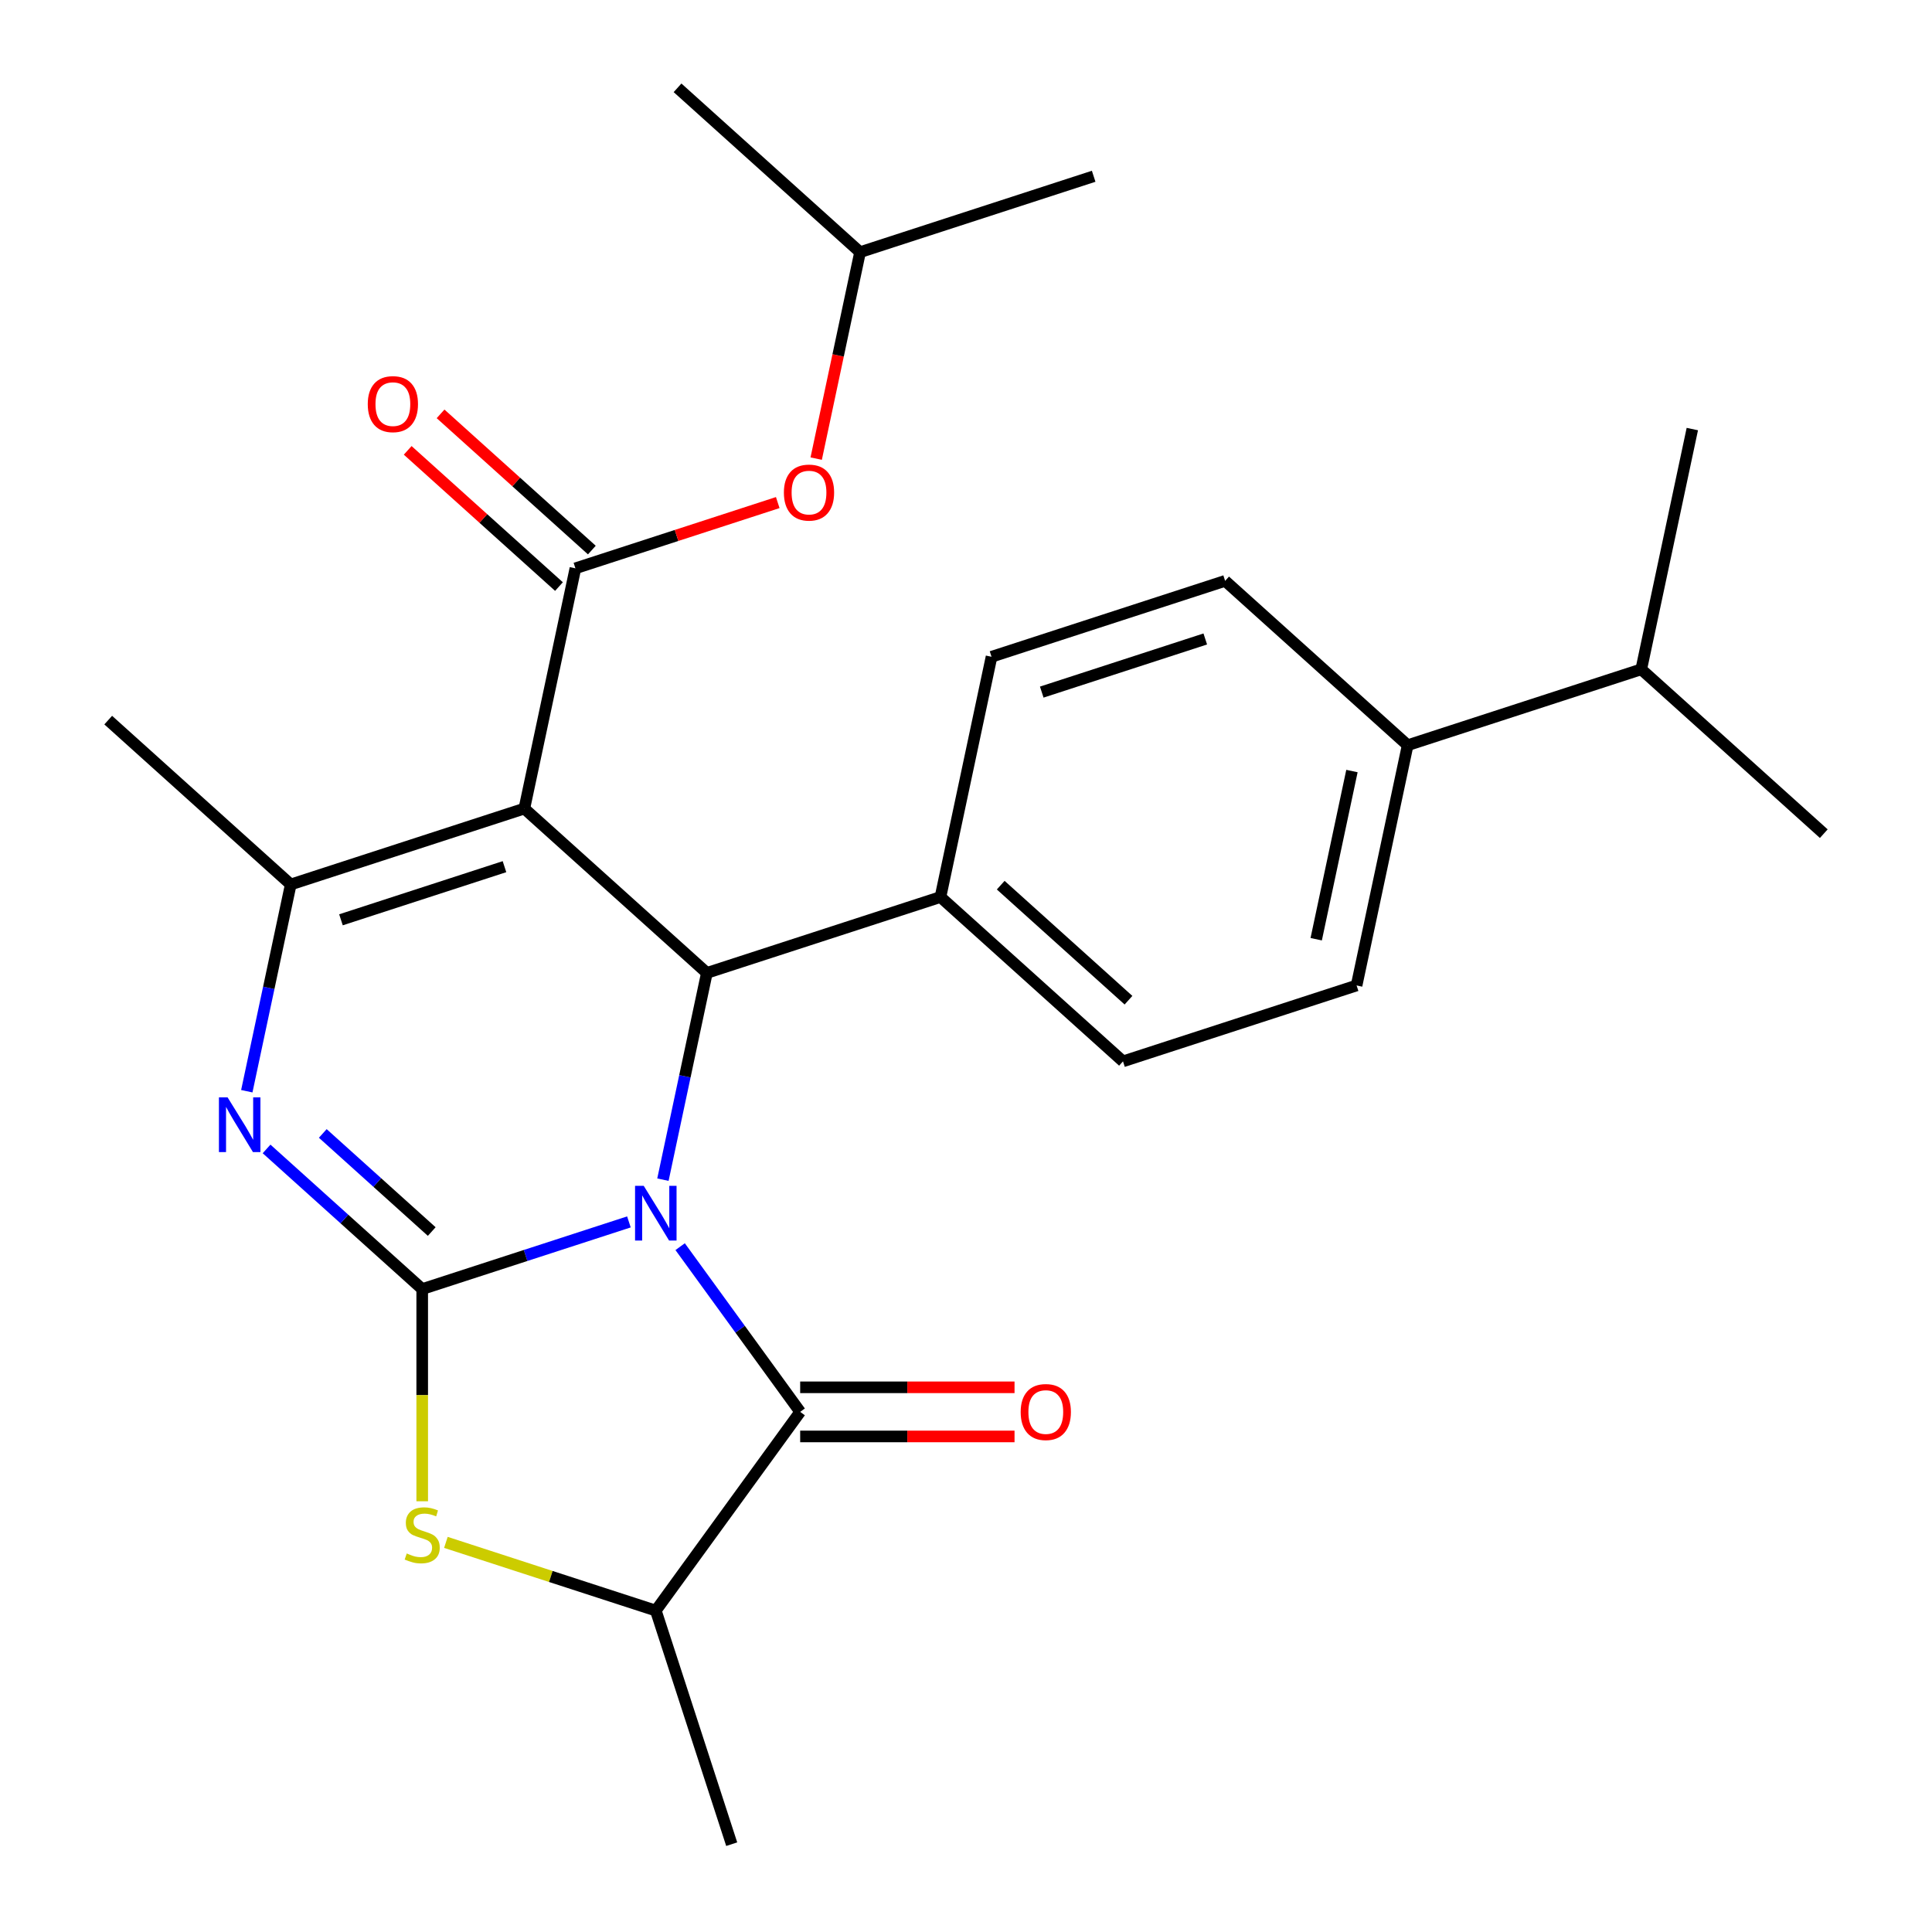 <?xml version='1.0' encoding='iso-8859-1'?>
<svg version='1.1' baseProfile='full'
              xmlns='http://www.w3.org/2000/svg'
                      xmlns:rdkit='http://www.rdkit.org/xml'
                      xmlns:xlink='http://www.w3.org/1999/xlink'
                  xml:space='preserve'
width='1000px' height='1000px' viewBox='0 0 1000 1000'>
<!-- END OF HEADER -->
<rect style='opacity:1.0;fill:#FFFFFF;stroke:none' width='1000' height='1000' x='0' y='0'> </rect>
<path class='bond-0' d='M 325.525,632.456 L 272.029,649.838' style='fill:none;fill-rule:evenodd;stroke:#0000FF;stroke-width:6px;stroke-linecap:butt;stroke-linejoin:miter;stroke-opacity:1' />
<path class='bond-0' d='M 272.029,649.838 L 218.534,667.22' style='fill:none;fill-rule:evenodd;stroke:#000000;stroke-width:6px;stroke-linecap:butt;stroke-linejoin:miter;stroke-opacity:1' />
<path class='bond-3' d='M 343.128,610.596 L 354.502,557.088' style='fill:none;fill-rule:evenodd;stroke:#0000FF;stroke-width:6px;stroke-linecap:butt;stroke-linejoin:miter;stroke-opacity:1' />
<path class='bond-3' d='M 354.502,557.088 L 365.875,503.581' style='fill:none;fill-rule:evenodd;stroke:#000000;stroke-width:6px;stroke-linecap:butt;stroke-linejoin:miter;stroke-opacity:1' />
<path class='bond-4' d='M 352.04,645.272 L 383.104,688.029' style='fill:none;fill-rule:evenodd;stroke:#0000FF;stroke-width:6px;stroke-linecap:butt;stroke-linejoin:miter;stroke-opacity:1' />
<path class='bond-4' d='M 383.104,688.029 L 414.169,730.785' style='fill:none;fill-rule:evenodd;stroke:#000000;stroke-width:6px;stroke-linecap:butt;stroke-linejoin:miter;stroke-opacity:1' />
<path class='bond-2' d='M 218.534,667.22 L 178.255,630.952' style='fill:none;fill-rule:evenodd;stroke:#000000;stroke-width:6px;stroke-linecap:butt;stroke-linejoin:miter;stroke-opacity:1' />
<path class='bond-2' d='M 178.255,630.952 L 137.976,594.684' style='fill:none;fill-rule:evenodd;stroke:#0000FF;stroke-width:6px;stroke-linecap:butt;stroke-linejoin:miter;stroke-opacity:1' />
<path class='bond-2' d='M 223.464,637.444 L 195.268,612.057' style='fill:none;fill-rule:evenodd;stroke:#000000;stroke-width:6px;stroke-linecap:butt;stroke-linejoin:miter;stroke-opacity:1' />
<path class='bond-2' d='M 195.268,612.057 L 167.073,586.669' style='fill:none;fill-rule:evenodd;stroke:#0000FF;stroke-width:6px;stroke-linecap:butt;stroke-linejoin:miter;stroke-opacity:1' />
<path class='bond-7' d='M 218.534,667.22 L 218.534,722.136' style='fill:none;fill-rule:evenodd;stroke:#000000;stroke-width:6px;stroke-linecap:butt;stroke-linejoin:miter;stroke-opacity:1' />
<path class='bond-7' d='M 218.534,722.136 L 218.534,777.053' style='fill:none;fill-rule:evenodd;stroke:#CCCC00;stroke-width:6px;stroke-linecap:butt;stroke-linejoin:miter;stroke-opacity:1' />
<path class='bond-1' d='M 271.398,418.514 L 365.875,503.581' style='fill:none;fill-rule:evenodd;stroke:#000000;stroke-width:6px;stroke-linecap:butt;stroke-linejoin:miter;stroke-opacity:1' />
<path class='bond-5' d='M 271.398,418.514 L 150.489,457.799' style='fill:none;fill-rule:evenodd;stroke:#000000;stroke-width:6px;stroke-linecap:butt;stroke-linejoin:miter;stroke-opacity:1' />
<path class='bond-5' d='M 261.119,448.588 L 176.483,476.088' style='fill:none;fill-rule:evenodd;stroke:#000000;stroke-width:6px;stroke-linecap:butt;stroke-linejoin:miter;stroke-opacity:1' />
<path class='bond-6' d='M 271.398,418.514 L 297.83,294.161' style='fill:none;fill-rule:evenodd;stroke:#000000;stroke-width:6px;stroke-linecap:butt;stroke-linejoin:miter;stroke-opacity:1' />
<path class='bond-27' d='M 127.743,564.814 L 139.116,511.307' style='fill:none;fill-rule:evenodd;stroke:#0000FF;stroke-width:6px;stroke-linecap:butt;stroke-linejoin:miter;stroke-opacity:1' />
<path class='bond-27' d='M 139.116,511.307 L 150.489,457.799' style='fill:none;fill-rule:evenodd;stroke:#000000;stroke-width:6px;stroke-linecap:butt;stroke-linejoin:miter;stroke-opacity:1' />
<path class='bond-10' d='M 365.875,503.581 L 486.784,464.295' style='fill:none;fill-rule:evenodd;stroke:#000000;stroke-width:6px;stroke-linecap:butt;stroke-linejoin:miter;stroke-opacity:1' />
<path class='bond-8' d='M 414.169,730.785 L 339.443,833.637' style='fill:none;fill-rule:evenodd;stroke:#000000;stroke-width:6px;stroke-linecap:butt;stroke-linejoin:miter;stroke-opacity:1' />
<path class='bond-12' d='M 414.169,743.498 L 469.645,743.498' style='fill:none;fill-rule:evenodd;stroke:#000000;stroke-width:6px;stroke-linecap:butt;stroke-linejoin:miter;stroke-opacity:1' />
<path class='bond-12' d='M 469.645,743.498 L 525.122,743.498' style='fill:none;fill-rule:evenodd;stroke:#FF0000;stroke-width:6px;stroke-linecap:butt;stroke-linejoin:miter;stroke-opacity:1' />
<path class='bond-12' d='M 414.169,718.072 L 469.645,718.072' style='fill:none;fill-rule:evenodd;stroke:#000000;stroke-width:6px;stroke-linecap:butt;stroke-linejoin:miter;stroke-opacity:1' />
<path class='bond-12' d='M 469.645,718.072 L 525.122,718.072' style='fill:none;fill-rule:evenodd;stroke:#FF0000;stroke-width:6px;stroke-linecap:butt;stroke-linejoin:miter;stroke-opacity:1' />
<path class='bond-18' d='M 150.489,457.799 L 56.012,372.732' style='fill:none;fill-rule:evenodd;stroke:#000000;stroke-width:6px;stroke-linecap:butt;stroke-linejoin:miter;stroke-opacity:1' />
<path class='bond-9' d='M 297.83,294.161 L 350.196,277.146' style='fill:none;fill-rule:evenodd;stroke:#000000;stroke-width:6px;stroke-linecap:butt;stroke-linejoin:miter;stroke-opacity:1' />
<path class='bond-9' d='M 350.196,277.146 L 402.561,260.132' style='fill:none;fill-rule:evenodd;stroke:#FF0000;stroke-width:6px;stroke-linecap:butt;stroke-linejoin:miter;stroke-opacity:1' />
<path class='bond-11' d='M 306.337,284.713 L 267.188,249.463' style='fill:none;fill-rule:evenodd;stroke:#000000;stroke-width:6px;stroke-linecap:butt;stroke-linejoin:miter;stroke-opacity:1' />
<path class='bond-11' d='M 267.188,249.463 L 228.038,214.213' style='fill:none;fill-rule:evenodd;stroke:#FF0000;stroke-width:6px;stroke-linecap:butt;stroke-linejoin:miter;stroke-opacity:1' />
<path class='bond-11' d='M 289.324,303.608 L 250.174,268.358' style='fill:none;fill-rule:evenodd;stroke:#000000;stroke-width:6px;stroke-linecap:butt;stroke-linejoin:miter;stroke-opacity:1' />
<path class='bond-11' d='M 250.174,268.358 L 211.025,233.108' style='fill:none;fill-rule:evenodd;stroke:#FF0000;stroke-width:6px;stroke-linecap:butt;stroke-linejoin:miter;stroke-opacity:1' />
<path class='bond-26' d='M 230.792,798.334 L 285.118,815.985' style='fill:none;fill-rule:evenodd;stroke:#CCCC00;stroke-width:6px;stroke-linecap:butt;stroke-linejoin:miter;stroke-opacity:1' />
<path class='bond-26' d='M 285.118,815.985 L 339.443,833.637' style='fill:none;fill-rule:evenodd;stroke:#000000;stroke-width:6px;stroke-linecap:butt;stroke-linejoin:miter;stroke-opacity:1' />
<path class='bond-21' d='M 339.443,833.637 L 378.729,954.545' style='fill:none;fill-rule:evenodd;stroke:#000000;stroke-width:6px;stroke-linecap:butt;stroke-linejoin:miter;stroke-opacity:1' />
<path class='bond-20' d='M 422.459,237.377 L 433.815,183.949' style='fill:none;fill-rule:evenodd;stroke:#FF0000;stroke-width:6px;stroke-linecap:butt;stroke-linejoin:miter;stroke-opacity:1' />
<path class='bond-20' d='M 433.815,183.949 L 445.171,130.522' style='fill:none;fill-rule:evenodd;stroke:#000000;stroke-width:6px;stroke-linecap:butt;stroke-linejoin:miter;stroke-opacity:1' />
<path class='bond-14' d='M 486.784,464.295 L 513.216,339.942' style='fill:none;fill-rule:evenodd;stroke:#000000;stroke-width:6px;stroke-linecap:butt;stroke-linejoin:miter;stroke-opacity:1' />
<path class='bond-15' d='M 486.784,464.295 L 581.261,549.363' style='fill:none;fill-rule:evenodd;stroke:#000000;stroke-width:6px;stroke-linecap:butt;stroke-linejoin:miter;stroke-opacity:1' />
<path class='bond-15' d='M 517.969,458.16 L 584.103,517.707' style='fill:none;fill-rule:evenodd;stroke:#000000;stroke-width:6px;stroke-linecap:butt;stroke-linejoin:miter;stroke-opacity:1' />
<path class='bond-13' d='M 728.602,385.724 L 702.17,510.077' style='fill:none;fill-rule:evenodd;stroke:#000000;stroke-width:6px;stroke-linecap:butt;stroke-linejoin:miter;stroke-opacity:1' />
<path class='bond-13' d='M 699.766,399.09 L 681.264,486.138' style='fill:none;fill-rule:evenodd;stroke:#000000;stroke-width:6px;stroke-linecap:butt;stroke-linejoin:miter;stroke-opacity:1' />
<path class='bond-19' d='M 728.602,385.724 L 849.511,346.438' style='fill:none;fill-rule:evenodd;stroke:#000000;stroke-width:6px;stroke-linecap:butt;stroke-linejoin:miter;stroke-opacity:1' />
<path class='bond-28' d='M 728.602,385.724 L 634.125,300.657' style='fill:none;fill-rule:evenodd;stroke:#000000;stroke-width:6px;stroke-linecap:butt;stroke-linejoin:miter;stroke-opacity:1' />
<path class='bond-17' d='M 513.216,339.942 L 634.125,300.657' style='fill:none;fill-rule:evenodd;stroke:#000000;stroke-width:6px;stroke-linecap:butt;stroke-linejoin:miter;stroke-opacity:1' />
<path class='bond-17' d='M 539.21,358.231 L 623.846,330.731' style='fill:none;fill-rule:evenodd;stroke:#000000;stroke-width:6px;stroke-linecap:butt;stroke-linejoin:miter;stroke-opacity:1' />
<path class='bond-16' d='M 581.261,549.363 L 702.17,510.077' style='fill:none;fill-rule:evenodd;stroke:#000000;stroke-width:6px;stroke-linecap:butt;stroke-linejoin:miter;stroke-opacity:1' />
<path class='bond-22' d='M 849.511,346.438 L 943.988,431.506' style='fill:none;fill-rule:evenodd;stroke:#000000;stroke-width:6px;stroke-linecap:butt;stroke-linejoin:miter;stroke-opacity:1' />
<path class='bond-23' d='M 849.511,346.438 L 875.943,222.085' style='fill:none;fill-rule:evenodd;stroke:#000000;stroke-width:6px;stroke-linecap:butt;stroke-linejoin:miter;stroke-opacity:1' />
<path class='bond-24' d='M 445.171,130.522 L 566.08,91.236' style='fill:none;fill-rule:evenodd;stroke:#000000;stroke-width:6px;stroke-linecap:butt;stroke-linejoin:miter;stroke-opacity:1' />
<path class='bond-25' d='M 445.171,130.522 L 350.694,45.455' style='fill:none;fill-rule:evenodd;stroke:#000000;stroke-width:6px;stroke-linecap:butt;stroke-linejoin:miter;stroke-opacity:1' />
<path  class='atom-0' d='M 333.183 613.774
L 342.463 628.774
Q 343.383 630.254, 344.863 632.934
Q 346.343 635.614, 346.423 635.774
L 346.423 613.774
L 350.183 613.774
L 350.183 642.094
L 346.303 642.094
L 336.343 625.694
Q 335.183 623.774, 333.943 621.574
Q 332.743 619.374, 332.383 618.694
L 332.383 642.094
L 328.703 642.094
L 328.703 613.774
L 333.183 613.774
' fill='#0000FF'/>
<path  class='atom-3' d='M 117.797 567.992
L 127.077 582.992
Q 127.997 584.472, 129.477 587.152
Q 130.957 589.832, 131.037 589.992
L 131.037 567.992
L 134.797 567.992
L 134.797 596.312
L 130.917 596.312
L 120.957 579.912
Q 119.797 577.992, 118.557 575.792
Q 117.357 573.592, 116.997 572.912
L 116.997 596.312
L 113.317 596.312
L 113.317 567.992
L 117.797 567.992
' fill='#0000FF'/>
<path  class='atom-8' d='M 210.534 804.071
Q 210.854 804.191, 212.174 804.751
Q 213.494 805.311, 214.934 805.671
Q 216.414 805.991, 217.854 805.991
Q 220.534 805.991, 222.094 804.711
Q 223.654 803.391, 223.654 801.111
Q 223.654 799.551, 222.854 798.591
Q 222.094 797.631, 220.894 797.111
Q 219.694 796.591, 217.694 795.991
Q 215.174 795.231, 213.654 794.511
Q 212.174 793.791, 211.094 792.271
Q 210.054 790.751, 210.054 788.191
Q 210.054 784.631, 212.454 782.431
Q 214.894 780.231, 219.694 780.231
Q 222.974 780.231, 226.694 781.791
L 225.774 784.871
Q 222.374 783.471, 219.814 783.471
Q 217.054 783.471, 215.534 784.631
Q 214.014 785.751, 214.054 787.711
Q 214.054 789.231, 214.814 790.151
Q 215.614 791.071, 216.734 791.591
Q 217.894 792.111, 219.814 792.711
Q 222.374 793.511, 223.894 794.311
Q 225.414 795.111, 226.494 796.751
Q 227.614 798.351, 227.614 801.111
Q 227.614 805.031, 224.974 807.151
Q 222.374 809.231, 218.014 809.231
Q 215.494 809.231, 213.574 808.671
Q 211.694 808.151, 209.454 807.231
L 210.534 804.071
' fill='#CCCC00'/>
<path  class='atom-10' d='M 405.739 254.955
Q 405.739 248.155, 409.099 244.355
Q 412.459 240.555, 418.739 240.555
Q 425.019 240.555, 428.379 244.355
Q 431.739 248.155, 431.739 254.955
Q 431.739 261.835, 428.339 265.755
Q 424.939 269.635, 418.739 269.635
Q 412.499 269.635, 409.099 265.755
Q 405.739 261.875, 405.739 254.955
M 418.739 266.435
Q 423.059 266.435, 425.379 263.555
Q 427.739 260.635, 427.739 254.955
Q 427.739 249.395, 425.379 246.595
Q 423.059 243.755, 418.739 243.755
Q 414.419 243.755, 412.059 246.555
Q 409.739 249.355, 409.739 254.955
Q 409.739 260.675, 412.059 263.555
Q 414.419 266.435, 418.739 266.435
' fill='#FF0000'/>
<path  class='atom-12' d='M 190.353 209.173
Q 190.353 202.373, 193.713 198.573
Q 197.073 194.773, 203.353 194.773
Q 209.633 194.773, 212.993 198.573
Q 216.353 202.373, 216.353 209.173
Q 216.353 216.053, 212.953 219.973
Q 209.553 223.853, 203.353 223.853
Q 197.113 223.853, 193.713 219.973
Q 190.353 216.093, 190.353 209.173
M 203.353 220.653
Q 207.673 220.653, 209.993 217.773
Q 212.353 214.853, 212.353 209.173
Q 212.353 203.613, 209.993 200.813
Q 207.673 197.973, 203.353 197.973
Q 199.033 197.973, 196.673 200.773
Q 194.353 203.573, 194.353 209.173
Q 194.353 214.893, 196.673 217.773
Q 199.033 220.653, 203.353 220.653
' fill='#FF0000'/>
<path  class='atom-13' d='M 528.3 730.865
Q 528.3 724.065, 531.66 720.265
Q 535.02 716.465, 541.3 716.465
Q 547.58 716.465, 550.94 720.265
Q 554.3 724.065, 554.3 730.865
Q 554.3 737.745, 550.9 741.665
Q 547.5 745.545, 541.3 745.545
Q 535.06 745.545, 531.66 741.665
Q 528.3 737.785, 528.3 730.865
M 541.3 742.345
Q 545.62 742.345, 547.94 739.465
Q 550.3 736.545, 550.3 730.865
Q 550.3 725.305, 547.94 722.505
Q 545.62 719.665, 541.3 719.665
Q 536.98 719.665, 534.62 722.465
Q 532.3 725.265, 532.3 730.865
Q 532.3 736.585, 534.62 739.465
Q 536.98 742.345, 541.3 742.345
' fill='#FF0000'/>
</svg>

